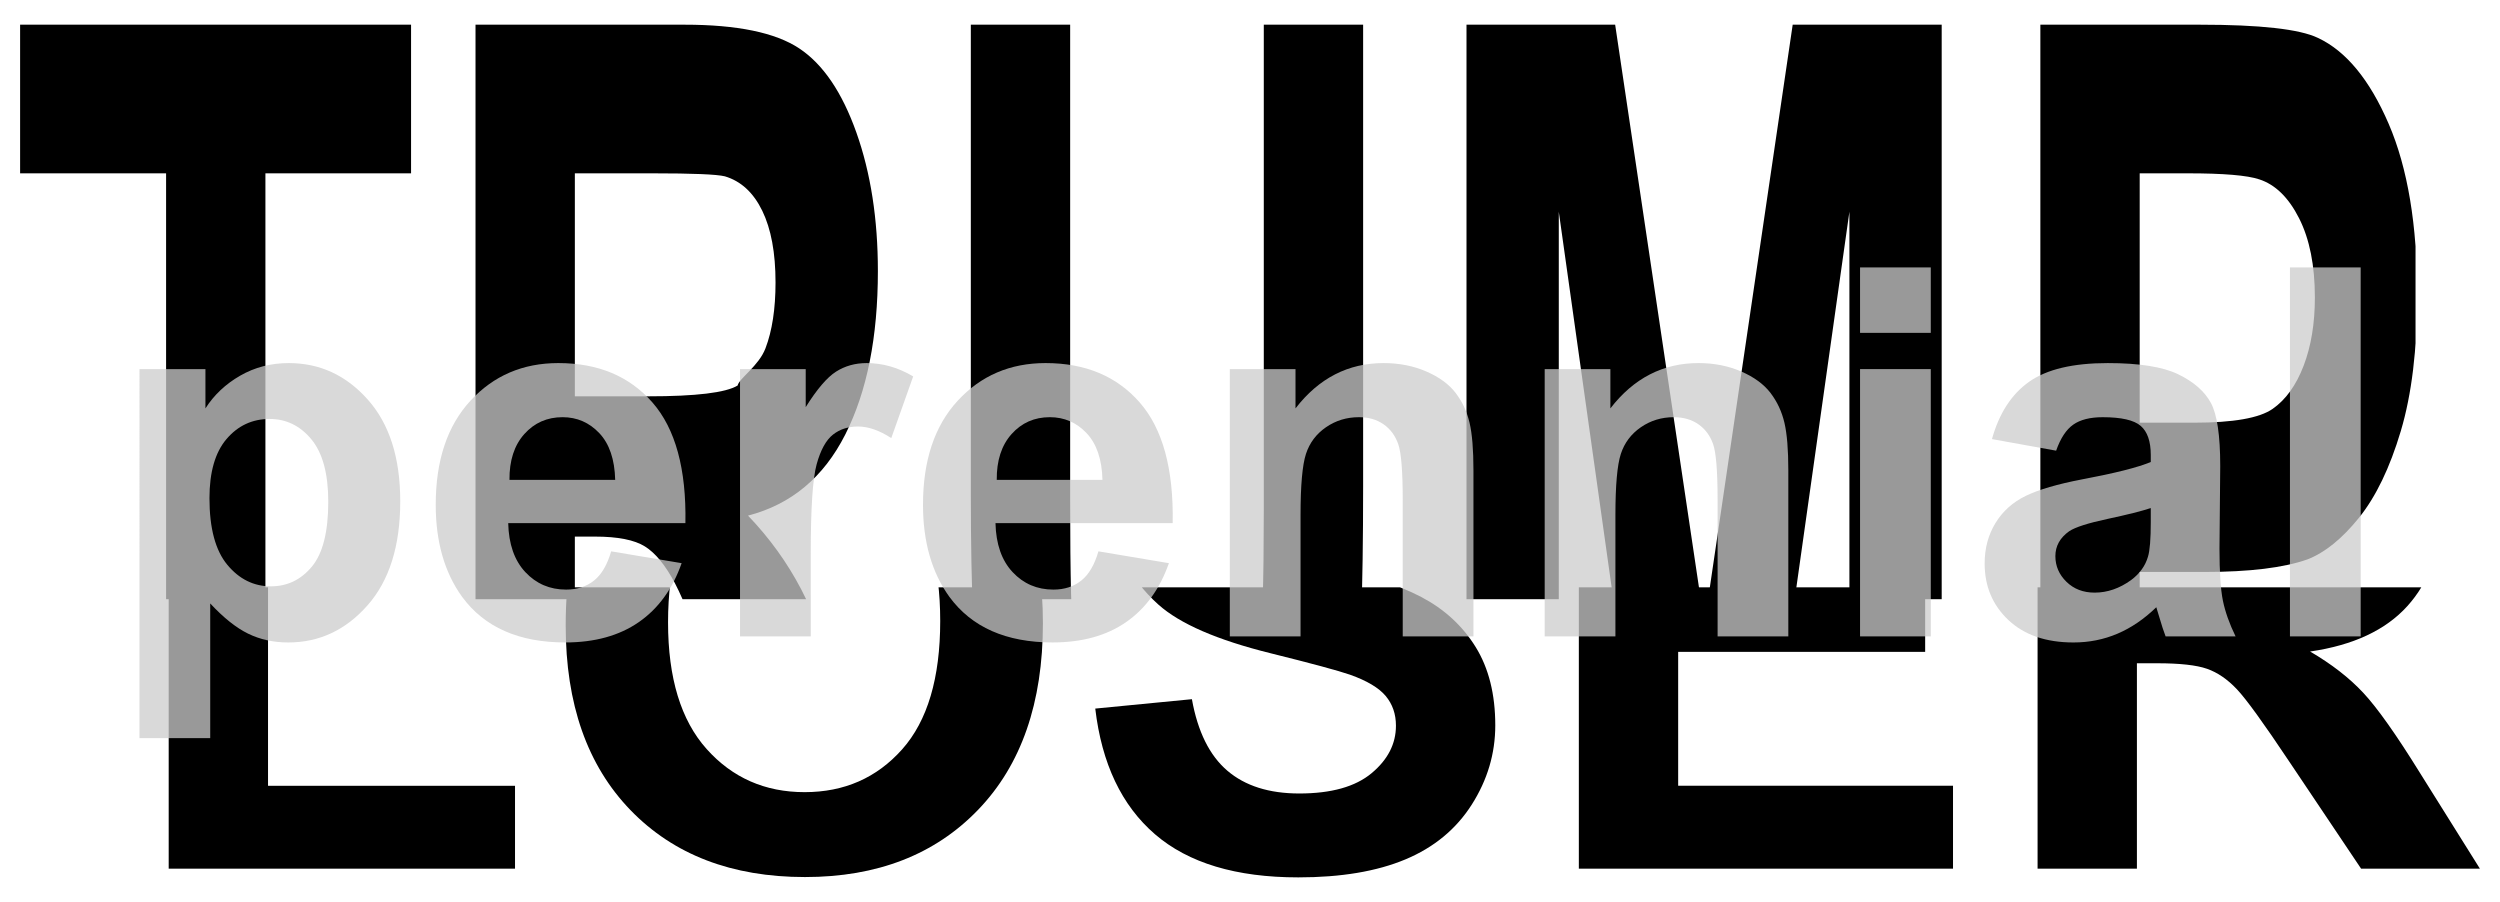 <?xml version="1.0" encoding="UTF-8"?>
<!DOCTYPE svg  PUBLIC '-//W3C//DTD SVG 1.1//EN'  'http://www.w3.org/Graphics/SVG/1.1/DTD/svg11.dtd'>
<svg version="1.1" viewBox="0 0 970 350" xmlns="http://www.w3.org/2000/svg" xmlns:xlink="http://www.w3.org/1999/xlink">
<g stroke-miterlimit="2">
<clipPath id="a">
<rect x="36.034" y="227.88" width="926.16" height="112.54"/>
</clipPath>
<g clip-path="url(#a)">
<path d="m65.453 337.04v-189.32h38.542v157.16h95.833v32.162z"/>
<path d="m219.49 242.77c0-19.445 2.908-35.764 8.724-48.958 4.341-9.723 10.265-18.447 17.774-26.172 7.508-7.726 15.733-13.455 24.674-17.188 11.893-5.035 25.608-7.552 41.146-7.552 28.125 0 50.629 8.724 67.513 26.172s25.326 41.71 25.326 72.786c0 30.816-8.377 54.927-25.131 72.331-16.753 17.405-39.149 26.107-67.187 26.107-28.385 0-50.955-8.659-67.708-25.977-16.754-17.317-25.131-41.167-25.131-71.549zm39.714-1.302c0 21.614 4.991 37.999 14.974 49.153 9.983 11.155 22.656 16.732 38.021 16.732 15.364 0 27.973-5.534 37.825-16.601 9.853-11.068 14.779-27.67 14.779-49.805 0-21.875-4.796-38.194-14.388-48.958s-22.331-16.146-38.216-16.146c-15.886 0-28.69 5.447-38.412 16.341s-14.583 27.322-14.583 49.284z"/>
<path d="m424.96 274.93 37.5-3.645c2.257 12.586 6.836 21.831 13.737 27.734s16.211 8.854 27.93 8.854c12.413 0 21.766-2.626 28.06-7.878 6.293-5.251 9.44-11.393 9.44-18.424 0-4.514-1.324-8.355-3.972-11.523-2.647-3.169-7.27-5.925-13.867-8.269-4.514-1.562-14.8-4.34-30.859-8.333-20.66-5.122-35.156-11.415-43.49-18.88-11.718-10.504-17.578-23.308-17.578-38.412 0-9.722 2.756-18.815 8.268-27.278 5.513-8.464 13.455-14.909 23.829-19.336 10.373-4.427 22.895-6.641 37.565-6.641 23.958 0 41.992 5.252 54.101 15.755 12.11 10.504 18.468 24.523 19.076 42.058l-38.542 1.692c-1.649-9.809-5.187-16.862-10.612-21.159-5.425-4.296-13.563-6.445-24.414-6.445-11.198 0-19.965 2.3-26.302 6.901-4.08 2.952-6.12 6.901-6.12 11.849 0 4.514 1.91 8.377 5.729 11.589 4.861 4.08 16.667 8.333 35.417 12.76s32.617 9.006 41.602 13.737c8.984 4.731 16.015 11.198 21.093 19.401s7.617 18.338 7.617 30.404c0 10.937-3.038 21.18-9.114 30.729s-14.67 16.645-25.781 21.289-24.957 6.966-41.537 6.966c-24.132 0-42.665-5.577-55.599-16.732-12.934-11.154-20.659-27.408-23.177-48.763z"/>
<path d="m612.59 337.04v-190.89h141.54v32.292h-103v42.318h95.833v32.161h-95.833v51.953h106.64v32.162z"/>
<path d="m790.58 337.04v-190.89h81.12c20.399 0 35.221 1.715 44.466 5.144 9.245 3.428 16.645 9.526 22.201 18.294 5.555 8.767 8.333 18.793 8.333 30.078 0 14.323-4.21 26.15-12.63 35.482-8.42 9.331-21.007 15.212-37.761 17.643 8.334 4.861 15.213 10.2 20.638 16.016 5.426 5.816 12.739 16.145 21.94 30.989l23.308 37.24h-46.094l-27.865-41.537c-9.895-14.843-16.666-24.197-20.312-28.06-3.646-3.862-7.509-6.51-11.589-7.942-4.08-1.433-10.547-2.149-19.401-2.149h-7.812v79.688zm38.542-110.16h28.515c18.49 0 30.035-0.781 34.636-2.343 4.601-1.563 8.203-4.254 10.807-8.073 2.604-3.82 3.906-8.594 3.906-14.323 0-6.424-1.714-11.61-5.143-15.56s-8.268-6.445-14.518-7.487c-3.125-0.434-12.5-0.651-28.125-0.651h-30.078z"/>
</g>
<clipPath id="b">
<rect x="7.148" y="-114.27" width="930.08" height="346.77"/>
</clipPath>
<g clip-path="url(#b)">
<path d="m64.443 350.53v-283.28h-56.641v-57.678h151.69v57.678h-56.51v283.28z"/>
<path d="m184.5 350.53v-340.95h81.12c20.399 0 35.221 3.062 44.466 9.187 9.245 6.124 16.645 17.016 22.2 32.676 5.556 15.66 8.334 33.568 8.334 53.725 0 25.583-4.21 46.708-12.63 63.376-8.421 16.668-21.007 27.172-37.761 31.514 8.333 8.682 15.213 18.218 20.638 28.606 5.426 10.389 12.739 28.839 21.94 55.353l23.308 66.516h-46.094l-27.865-74.191c-9.896-26.514-16.666-43.22-20.312-50.12-3.646-6.899-7.509-11.628-11.589-14.187-4.08-2.558-10.547-3.837-19.401-3.837h-7.812v142.34zm38.542-196.76h28.515c18.49 0 30.035-1.396 34.636-4.187 0.6-2.791 8.203-7.597 10.807-14.419 2.604-6.823 3.906-15.35 3.906-25.583 0-11.474-1.714-20.738-5.143-27.793s-8.268-11.512-14.518-13.373c-3.125-0.775-12.5-1.163-28.125-1.163h-30.078z"/>
<path d="m376.68 9.577h38.542v184.66c0 29.305 0.478 48.298 1.432 56.981 1.65 13.954 5.578 25.157 11.784 33.607 6.207 8.45 14.692 12.675 25.456 12.675 10.938 0 19.184-3.992 24.74-11.977 5.555-7.986 8.897-17.792 10.026-29.421 1.128-11.629 1.692-30.932 1.692-57.911v-188.62h38.542v179.08c0 40.933-1.042 69.849-3.125 86.75-2.083 16.9-5.924 31.164-11.523 42.793s-13.086 20.893-22.461 27.793c-9.375 6.899-21.615 10.349-36.719 10.349-18.229 0-32.053-3.76-41.471-11.28-9.419-7.52-16.862-17.288-22.331-29.304s-9.071-24.614-10.807-37.793c-2.518-19.536-3.777-48.375-3.777-86.518z"/>
<path d="m569 350.53v-340.95h57.682l34.636 232.57 34.245-232.57h57.812v340.95h-35.807v-268.39l-37.891 268.39h-37.109l-37.761-268.39v268.39z"/>
<path d="m791.66 350.53v-340.95h61.849c23.438 0 38.716 1.705 45.834 5.116 10.937 5.117 20.095 16.242 27.474 33.375 7.378 17.133 11.067 39.266 11.067 66.4 0 20.931-2.126 38.529-6.38 52.794-4.253 14.264-9.657 25.467-16.211 33.607s-13.216 13.528-19.987 16.164c-9.201 3.256-22.526 4.884-39.974 4.884h-25.13v128.61zm38.542-283.28v96.751h21.094c15.191 0 25.347-1.783 30.469-5.349 5.121-3.567 9.136-9.148 12.044-16.746 2.908-7.597 4.362-16.435 4.362-26.513 0-12.404-2.04-22.637-6.12-30.7-4.08-8.062-9.245-13.102-15.495-15.117-4.6-1.551-13.845-2.326-27.734-2.326z"/>
</g>
<g fill="#ccc" fill-opacity=".75">
<path d="m54.124 143.22h25.586v15.234c3.321-5.208 7.813-9.44 13.477-12.695s11.946-4.883 18.848-4.883c12.044 0 22.265 4.72 30.664 14.16 8.398 9.44 12.597 22.591 12.597 39.453 0 17.318-4.232 30.778-12.695 40.381-8.464 9.603-18.718 14.404-30.762 14.404-5.729 0-10.921-1.139-15.576-3.417-4.655-2.279-9.554-6.185-14.697-11.719v52.246h-27.442zm27.149 50.097c0 11.654 2.311 20.264 6.933 25.831 4.623 5.566 10.254 8.349 16.895 8.349 6.38 0 11.686-2.555 15.918-7.666s6.348-13.493 6.348-25.146c0-10.873-2.181-18.946-6.543-24.219-4.362-5.274-9.766-7.91-16.211-7.91-6.706 0-12.273 2.588-16.7 7.763-4.427 5.176-6.64 12.842-6.64 22.998z"/>
<path id="e" d="m237.13 213.92 27.344 4.59c-3.516 10.026-9.066 17.659-16.65 22.9-7.585 5.241-17.074 7.861-28.467 7.861-18.034 0-31.38-5.891-40.039-17.675-6.836-9.44-10.254-21.354-10.254-35.742 0-17.188 4.492-30.648 13.476-40.381 8.985-9.733 20.345-14.6 34.082-14.6 15.43 0 27.605 5.094 36.524 15.283s13.183 25.798 12.793 46.826h-68.75c0.195 8.138 2.409 14.47 6.64 18.995 4.232 4.524 9.506 6.787 15.821 6.787 4.297 0 7.91-1.172 10.84-3.516 2.929-2.344 5.143-6.12 6.64-11.328zm1.563-27.734c-0.196-7.943-2.246-13.982-6.153-18.116-3.906-4.134-8.659-6.201-14.257-6.201-5.99 0-10.938 2.181-14.844 6.543s-5.827 10.287-5.762 17.774z"/>
<path d="m314.57 246.93h-27.442v-103.71h25.488v14.746c4.362-6.966 8.285-11.556 11.768-13.77 3.483-2.213 7.438-3.32 11.865-3.32 6.25 0 12.272 1.725 18.067 5.176l-8.496 23.926c-4.623-2.995-8.92-4.493-12.891-4.493-3.841 0-7.096 1.058-9.766 3.174-2.669 2.116-4.769 5.941-6.299 11.475-1.529 5.534-2.294 17.122-2.294 34.765z"/>
<use transform="translate(189.06)" xlink:href="#e"/>
<path id="n" d="m571.7 246.93h-27.441v-52.93c0-11.198-0.586-18.441-1.758-21.728-1.172-3.288-3.076-5.844-5.713-7.666-2.636-1.823-5.81-2.735-9.521-2.735-4.753 0-9.017 1.302-12.793 3.906-3.776 2.605-6.364 6.055-7.764 10.352-1.399 4.297-2.099 12.24-2.099 23.828v46.973h-27.442v-103.71h25.489v15.234c9.049-11.719 20.442-17.578 34.179-17.578 6.055 0 11.589 1.091 16.602 3.272s8.805 4.964 11.377 8.349c2.571 3.386 4.362 7.227 5.371 11.524 1.009 4.296 1.513 10.449 1.513 18.457z"/>
<use transform="translate(122.17)" xlink:href="#n"/>
<path d="m721.7 129.15v-25.39h27.442v25.39zm0 117.77v-103.71h27.442v103.71z"/>
<path d="m797.78 174.86-24.903-4.492c2.8-10.026 7.618-17.448 14.453-22.265 6.836-4.818 16.993-7.227 30.469-7.227 12.24 0 21.354 1.449 27.344 4.346s10.205 6.575 12.646 11.035c2.442 4.46 3.663 12.646 3.663 24.56l-0.293 32.032c0 9.114 0.439 15.836 1.318 20.166 0.879 4.329 2.523 8.968 4.932 13.916h-27.149c-0.716-1.823-1.595-4.525-2.637-8.106-0.455-1.627-0.781-2.702-0.976-3.222-4.688 4.557-9.701 7.975-15.039 10.254-5.339 2.278-11.035 3.417-17.09 3.417-10.677 0-19.092-2.897-25.244-8.691-6.153-5.794-9.229-13.118-9.229-21.973 0-5.859 1.4-11.084 4.2-15.673 2.799-4.59 6.722-8.106 11.767-10.547 5.046-2.442 12.321-4.574 21.826-6.397 12.826-2.409 21.713-4.655 26.66-6.738v-2.734c0-5.274-1.302-9.034-3.906-11.28s-7.519-3.369-14.746-3.369c-4.883 0-8.691 0.96-11.426 2.881-2.734 1.921-4.948 5.29-6.64 10.107zm36.718 22.266c-3.515 1.172-9.082 2.572-16.699 4.199-7.617 1.628-12.597 3.223-14.941 4.785-3.581 2.539-5.371 5.762-5.371 9.668 0 3.842 1.432 7.162 4.297 9.961 2.864 2.8 6.51 4.2 10.937 4.2 4.948 0 9.668-1.628 14.16-4.883 3.321-2.474 5.502-5.502 6.543-9.082 0.716-2.344 1.074-6.804 1.074-13.379z"/>
<rect x="888.5" y="103.76" width="27.441" height="143.16"/>
</g>
</g>
</svg>
